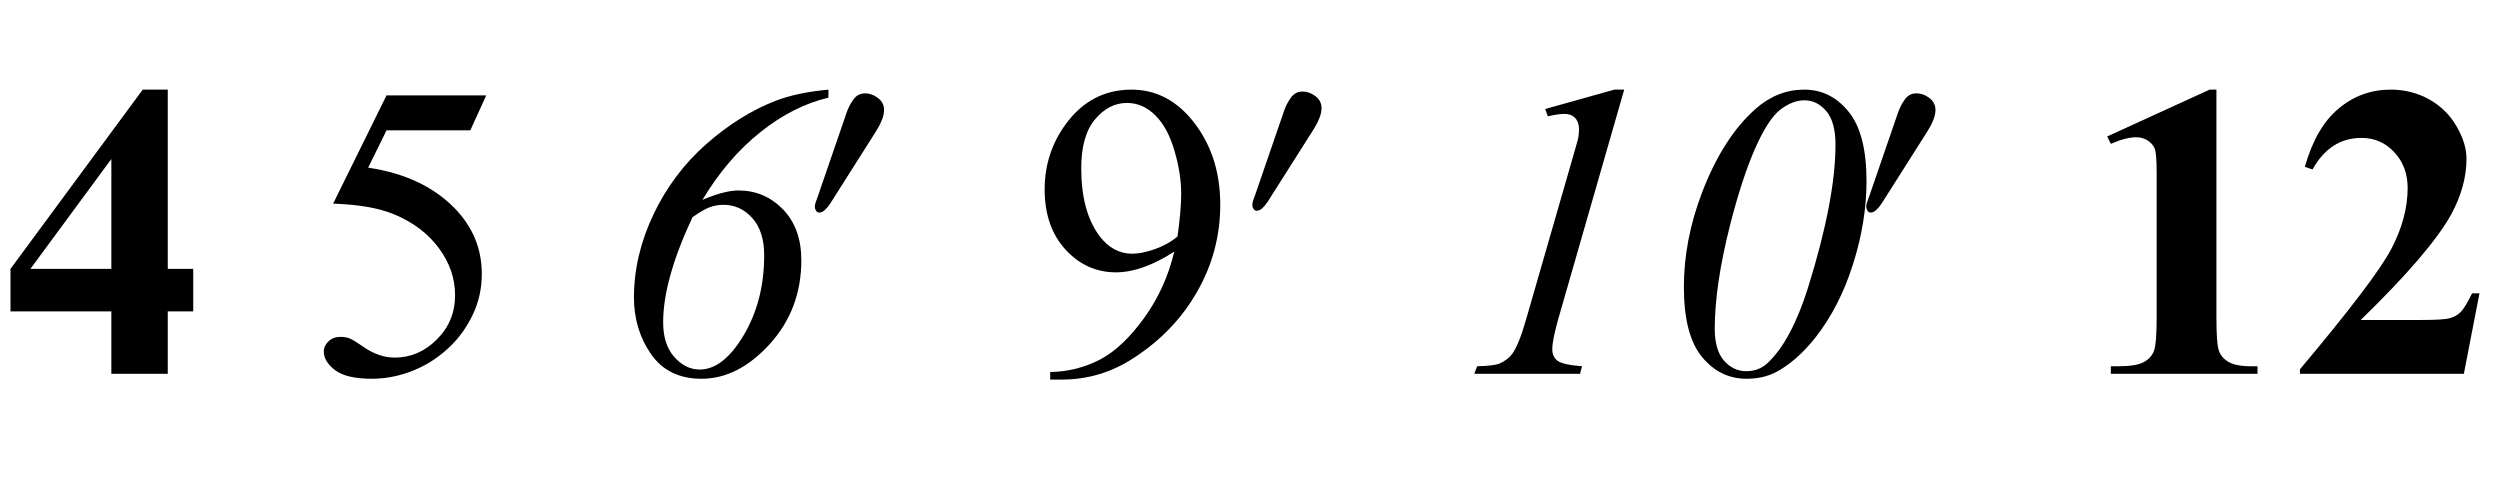 <?xml version="1.0" encoding="UTF-8"?>
<svg xmlns="http://www.w3.org/2000/svg" xmlns:xlink="http://www.w3.org/1999/xlink"  viewBox="0 0 107 21" version="1.1">
<defs>
<g>
<symbol overflow="visible" id="glyph0-0">
<path style="stroke:none;" d="M 2.496 0 L 2.496 -11.25 L 11.496 -11.25 L 11.496 0 Z M 2.777 -0.281 L 11.215 -0.281 L 11.215 -10.969 L 2.777 -10.969 Z M 2.777 -0.281 "/>
</symbol>
<symbol overflow="visible" id="glyph0-1">
<path style="stroke:none;" d="M 0.449 -4.492 L 6.109 -12.164 L 7.18 -12.164 L 7.18 -4.492 L 8.27 -4.492 L 8.27 -2.672 L 7.18 -2.672 L 7.18 0 L 4.766 0 L 4.766 -2.672 L 0.449 -2.672 Z M 1.301 -4.492 L 4.766 -4.492 L 4.766 -9.195 Z M 1.301 -4.492 "/>
</symbol>
<symbol overflow="visible" id="glyph0-2">
<path style="stroke:none;" d="M 5.863 -12.164 L 5.863 -2.418 C 5.863 -1.684 5.895 -1.219 5.961 -1.016 C 6.023 -0.812 6.156 -0.648 6.363 -0.52 C 6.57 -0.391 6.898 -0.324 7.348 -0.324 L 7.621 -0.324 L 7.621 0 L 1.344 0 L 1.344 -0.324 L 1.66 -0.324 C 2.172 -0.324 2.535 -0.383 2.75 -0.5 C 2.969 -0.617 3.113 -0.781 3.191 -0.984 C 3.266 -1.188 3.305 -1.668 3.305 -2.418 L 3.305 -8.594 C 3.305 -9.145 3.277 -9.492 3.227 -9.629 C 3.172 -9.766 3.074 -9.883 2.93 -9.98 C 2.789 -10.078 2.621 -10.125 2.434 -10.125 C 2.137 -10.125 1.773 -10.031 1.344 -9.844 L 1.188 -10.16 L 5.57 -12.164 Z M 5.863 -12.164 "/>
</symbol>
<symbol overflow="visible" id="glyph0-3">
<path style="stroke:none;" d="M 7.453 0 L 0.438 0 L 0.438 -0.195 C 2.59 -2.754 3.895 -4.477 4.355 -5.359 C 4.816 -6.246 5.047 -7.109 5.047 -7.953 C 5.047 -8.57 4.855 -9.082 4.473 -9.488 C 4.094 -9.895 3.625 -10.098 3.078 -10.098 C 2.176 -10.098 1.473 -9.648 0.977 -8.746 L 0.648 -8.859 C 0.965 -9.984 1.445 -10.816 2.094 -11.355 C 2.738 -11.895 3.48 -12.164 4.324 -12.164 C 4.93 -12.164 5.477 -12.023 5.977 -11.742 C 6.477 -11.461 6.863 -11.074 7.145 -10.586 C 7.426 -10.098 7.566 -9.641 7.566 -9.211 C 7.566 -8.43 7.352 -7.641 6.918 -6.836 C 6.324 -5.754 5.031 -4.242 3.039 -2.305 L 5.617 -2.305 C 6.25 -2.305 6.66 -2.328 6.852 -2.383 C 7.043 -2.434 7.199 -2.523 7.32 -2.648 C 7.445 -2.773 7.605 -3.039 7.805 -3.445 L 8.121 -3.445 Z M 7.453 0 "/>
</symbol>
<symbol overflow="visible" id="glyph1-0">
<path style="stroke:none;" d="M 2.496 0 L 2.496 -11.25 L 11.496 -11.25 L 11.496 0 Z M 2.777 -0.281 L 11.215 -0.281 L 11.215 -10.969 L 2.777 -10.969 Z M 2.777 -0.281 "/>
</symbol>
<symbol overflow="visible" id="glyph1-1">
<path style="stroke:none;" d="M 7.812 -11.918 L 7.129 -10.422 L 3.543 -10.422 L 2.758 -8.824 C 4.312 -8.594 5.543 -8.02 6.453 -7.094 C 7.23 -6.297 7.621 -5.359 7.621 -4.281 C 7.621 -3.652 7.492 -3.074 7.238 -2.539 C 6.984 -2.008 6.664 -1.555 6.273 -1.18 C 5.887 -0.805 5.457 -0.5 4.984 -0.273 C 4.309 0.051 3.617 0.211 2.91 0.211 C 2.195 0.211 1.676 0.09 1.348 -0.152 C 1.023 -0.398 0.859 -0.664 0.859 -0.957 C 0.859 -1.121 0.93 -1.266 1.062 -1.395 C 1.199 -1.52 1.367 -1.582 1.574 -1.582 C 1.727 -1.582 1.859 -1.559 1.973 -1.512 C 2.086 -1.465 2.281 -1.344 2.559 -1.152 C 2.996 -0.848 3.441 -0.695 3.895 -0.695 C 4.578 -0.695 5.18 -0.953 5.699 -1.473 C 6.219 -1.992 6.477 -2.621 6.477 -3.367 C 6.477 -4.086 6.246 -4.758 5.781 -5.383 C 5.32 -6.008 4.68 -6.488 3.867 -6.828 C 3.227 -7.094 2.359 -7.246 1.258 -7.285 L 3.543 -11.918 Z M 7.812 -11.918 "/>
</symbol>
<symbol overflow="visible" id="glyph1-2">
<path style="stroke:none;" d="M 0.949 0.246 L 0.949 -0.078 C 1.711 -0.09 2.422 -0.27 3.078 -0.609 C 3.734 -0.953 4.367 -1.555 4.98 -2.406 C 5.594 -3.262 6.016 -4.203 6.258 -5.23 C 5.336 -4.637 4.508 -4.344 3.762 -4.344 C 2.922 -4.344 2.207 -4.664 1.609 -5.312 C 1.012 -5.961 0.711 -6.82 0.711 -7.891 C 0.711 -8.934 1.012 -9.863 1.609 -10.68 C 2.328 -11.668 3.27 -12.164 4.43 -12.164 C 5.406 -12.164 6.246 -11.758 6.945 -10.953 C 7.801 -9.949 8.227 -8.711 8.227 -7.242 C 8.227 -5.918 7.902 -4.684 7.25 -3.539 C 6.602 -2.391 5.695 -1.441 4.535 -0.688 C 3.594 -0.066 2.562 0.246 1.449 0.246 Z M 6.398 -5.879 C 6.504 -6.641 6.555 -7.25 6.555 -7.707 C 6.555 -8.277 6.461 -8.891 6.266 -9.551 C 6.074 -10.211 5.801 -10.715 5.445 -11.066 C 5.09 -11.418 4.688 -11.594 4.234 -11.594 C 3.715 -11.594 3.258 -11.359 2.867 -10.891 C 2.473 -10.422 2.277 -9.723 2.277 -8.797 C 2.277 -7.562 2.539 -6.594 3.059 -5.898 C 3.438 -5.395 3.906 -5.141 4.465 -5.141 C 4.734 -5.141 5.055 -5.207 5.422 -5.336 C 5.793 -5.465 6.117 -5.645 6.398 -5.879 Z M 6.398 -5.879 "/>
</symbol>
<symbol overflow="visible" id="glyph2-0">
<path style="stroke:none;" d="M 2.496 0 L 2.496 -11.25 L 11.496 -11.25 L 11.496 0 Z M 2.777 -0.281 L 11.215 -0.281 L 11.215 -10.969 L 2.777 -10.969 Z M 2.777 -0.281 "/>
</symbol>
<symbol overflow="visible" id="glyph2-1">
<path style="stroke:none;" d="M 9.457 -12.164 L 9.457 -11.82 C 8.453 -11.586 7.484 -11.094 6.539 -10.34 C 5.594 -9.586 4.77 -8.621 4.062 -7.445 C 4.695 -7.715 5.211 -7.848 5.609 -7.848 C 6.352 -7.848 6.984 -7.578 7.512 -7.039 C 8.035 -6.5 8.297 -5.773 8.297 -4.859 C 8.297 -3.461 7.844 -2.266 6.945 -1.273 C 6.043 -0.285 5.07 0.211 4.023 0.211 C 3.074 0.211 2.355 -0.141 1.867 -0.84 C 1.379 -1.539 1.133 -2.352 1.133 -3.27 C 1.133 -4.469 1.414 -5.656 1.969 -6.824 C 2.523 -7.992 3.281 -8.996 4.23 -9.836 C 5.184 -10.672 6.172 -11.289 7.199 -11.688 C 7.809 -11.922 8.562 -12.082 9.457 -12.164 Z M 3.641 -6.707 C 2.801 -4.918 2.383 -3.418 2.383 -2.207 C 2.383 -1.578 2.539 -1.086 2.855 -0.727 C 3.172 -0.367 3.535 -0.184 3.945 -0.184 C 4.621 -0.184 5.25 -0.676 5.832 -1.656 C 6.414 -2.637 6.707 -3.777 6.707 -5.07 C 6.707 -5.762 6.535 -6.297 6.195 -6.672 C 5.855 -7.047 5.445 -7.234 4.965 -7.234 C 4.762 -7.234 4.566 -7.199 4.383 -7.133 C 4.195 -7.066 3.949 -6.922 3.641 -6.707 Z M 3.641 -6.707 "/>
</symbol>
<symbol overflow="visible" id="glyph2-2">
<path style="stroke:none;" d="M 7.516 -12.164 L 4.684 -2.312 C 4.52 -1.73 4.438 -1.312 4.438 -1.055 C 4.438 -0.836 4.512 -0.672 4.664 -0.559 C 4.812 -0.445 5.164 -0.367 5.711 -0.324 L 5.625 0 L 1.098 0 L 1.223 -0.324 C 1.703 -0.336 2.02 -0.375 2.172 -0.438 C 2.418 -0.543 2.602 -0.688 2.727 -0.859 C 2.918 -1.129 3.113 -1.613 3.312 -2.312 L 5.352 -9.387 C 5.477 -9.812 5.543 -10.062 5.555 -10.125 C 5.57 -10.242 5.582 -10.355 5.582 -10.469 C 5.582 -10.672 5.523 -10.836 5.414 -10.953 C 5.305 -11.07 5.148 -11.125 4.957 -11.125 C 4.805 -11.125 4.566 -11.094 4.246 -11.023 L 4.133 -11.336 L 7.094 -12.164 Z M 7.516 -12.164 "/>
</symbol>
<symbol overflow="visible" id="glyph2-3">
<path style="stroke:none;" d="M 6.223 -12.164 C 6.973 -12.164 7.605 -11.852 8.117 -11.223 C 8.629 -10.598 8.887 -9.605 8.887 -8.254 C 8.887 -7.094 8.695 -5.91 8.312 -4.703 C 7.934 -3.496 7.398 -2.449 6.707 -1.562 C 6.156 -0.867 5.578 -0.363 4.977 -0.055 C 4.625 0.121 4.215 0.211 3.754 0.211 C 2.992 0.211 2.355 -0.102 1.84 -0.73 C 1.328 -1.355 1.07 -2.352 1.07 -3.711 C 1.07 -5.051 1.328 -6.398 1.844 -7.75 C 2.449 -9.332 3.219 -10.535 4.156 -11.355 C 4.773 -11.895 5.461 -12.164 6.223 -12.164 Z M 6.23 -11.707 C 5.891 -11.707 5.547 -11.574 5.199 -11.309 C 4.852 -11.039 4.488 -10.484 4.117 -9.641 C 3.746 -8.797 3.391 -7.711 3.051 -6.383 C 2.609 -4.641 2.391 -3.156 2.391 -1.934 C 2.391 -1.324 2.523 -0.867 2.785 -0.566 C 3.051 -0.266 3.367 -0.113 3.742 -0.113 C 4.102 -0.113 4.406 -0.23 4.656 -0.465 C 5.332 -1.098 5.91 -2.18 6.391 -3.711 C 7.168 -6.211 7.559 -8.242 7.559 -9.809 C 7.559 -10.461 7.426 -10.938 7.164 -11.246 C 6.898 -11.555 6.59 -11.707 6.23 -11.707 Z M 6.23 -11.707 "/>
</symbol>
<symbol overflow="visible" id="glyph3-0">
<path style="stroke:none;" d="M 0.75 0 L 0.75 -9.598 L 5.25 -9.598 L 5.25 0 Z M 1.5 -0.75 L 4.5 -0.75 L 4.5 -8.848 L 1.5 -8.848 Z M 1.5 -0.75 "/>
</symbol>
<symbol overflow="visible" id="glyph3-1">
<path style="stroke:none;" d="M 3.562 -4.934 C 3.562 -4.797 3.531 -4.648 3.465 -4.492 C 3.402 -4.332 3.32 -4.18 3.227 -4.031 L 1.258 -0.926 C 1.18 -0.809 1.102 -0.715 1.023 -0.645 C 0.945 -0.574 0.867 -0.539 0.789 -0.539 C 0.727 -0.539 0.68 -0.566 0.648 -0.625 C 0.613 -0.68 0.598 -0.734 0.598 -0.789 C 0.598 -0.848 0.613 -0.922 0.645 -1.008 C 0.676 -1.094 0.703 -1.164 0.719 -1.211 L 1.969 -4.844 C 2.031 -5.023 2.125 -5.203 2.25 -5.379 C 2.375 -5.555 2.539 -5.641 2.75 -5.641 C 2.941 -5.641 3.125 -5.578 3.297 -5.445 C 3.473 -5.312 3.562 -5.141 3.562 -4.934 Z M 3.562 -4.934 "/>
</symbol>
</g>
</defs>
<g id="surface484884">
<g style="fill:rgb(0%,0%,0%);fill-opacity:1;">
  <use xlink:href="#glyph0-1" x="0" y="16"/>
</g>
<g style="fill:rgb(0%,0%,0%);fill-opacity:1;">
  <use xlink:href="#glyph1-1" x="13" y="16"/>
</g>
<g style="fill:rgb(0%,0%,0%);fill-opacity:1;">
  <use xlink:href="#glyph2-1" x="26" y="16"/>
</g>
<g style="fill:rgb(0%,0%,0%);fill-opacity:1;">
  <use xlink:href="#glyph3-1" x="34.276" y="9.637"/>
</g>
<g style="fill:rgb(0%,0%,0%);fill-opacity:1;">
  <use xlink:href="#glyph1-2" x="44" y="16"/>
</g>
<g style="fill:rgb(0%,0%,0%);fill-opacity:1;">
  <use xlink:href="#glyph3-1" x="53" y="9.559"/>
</g>
<g style="fill:rgb(0%,0%,0%);fill-opacity:1;">
  <use xlink:href="#glyph2-2" x="62" y="16"/>
  <use xlink:href="#glyph2-3" x="71" y="16"/>
</g>
<g style="fill:rgb(0%,0%,0%);fill-opacity:1;">
  <use xlink:href="#glyph3-1" x="79.276" y="9.636"/>
</g>
<g style="fill:rgb(0%,0%,0%);fill-opacity:1;">
  <use xlink:href="#glyph0-2" x="89" y="16"/>
  <use xlink:href="#glyph0-3" x="98" y="16"/>
</g>
</g>
</svg>